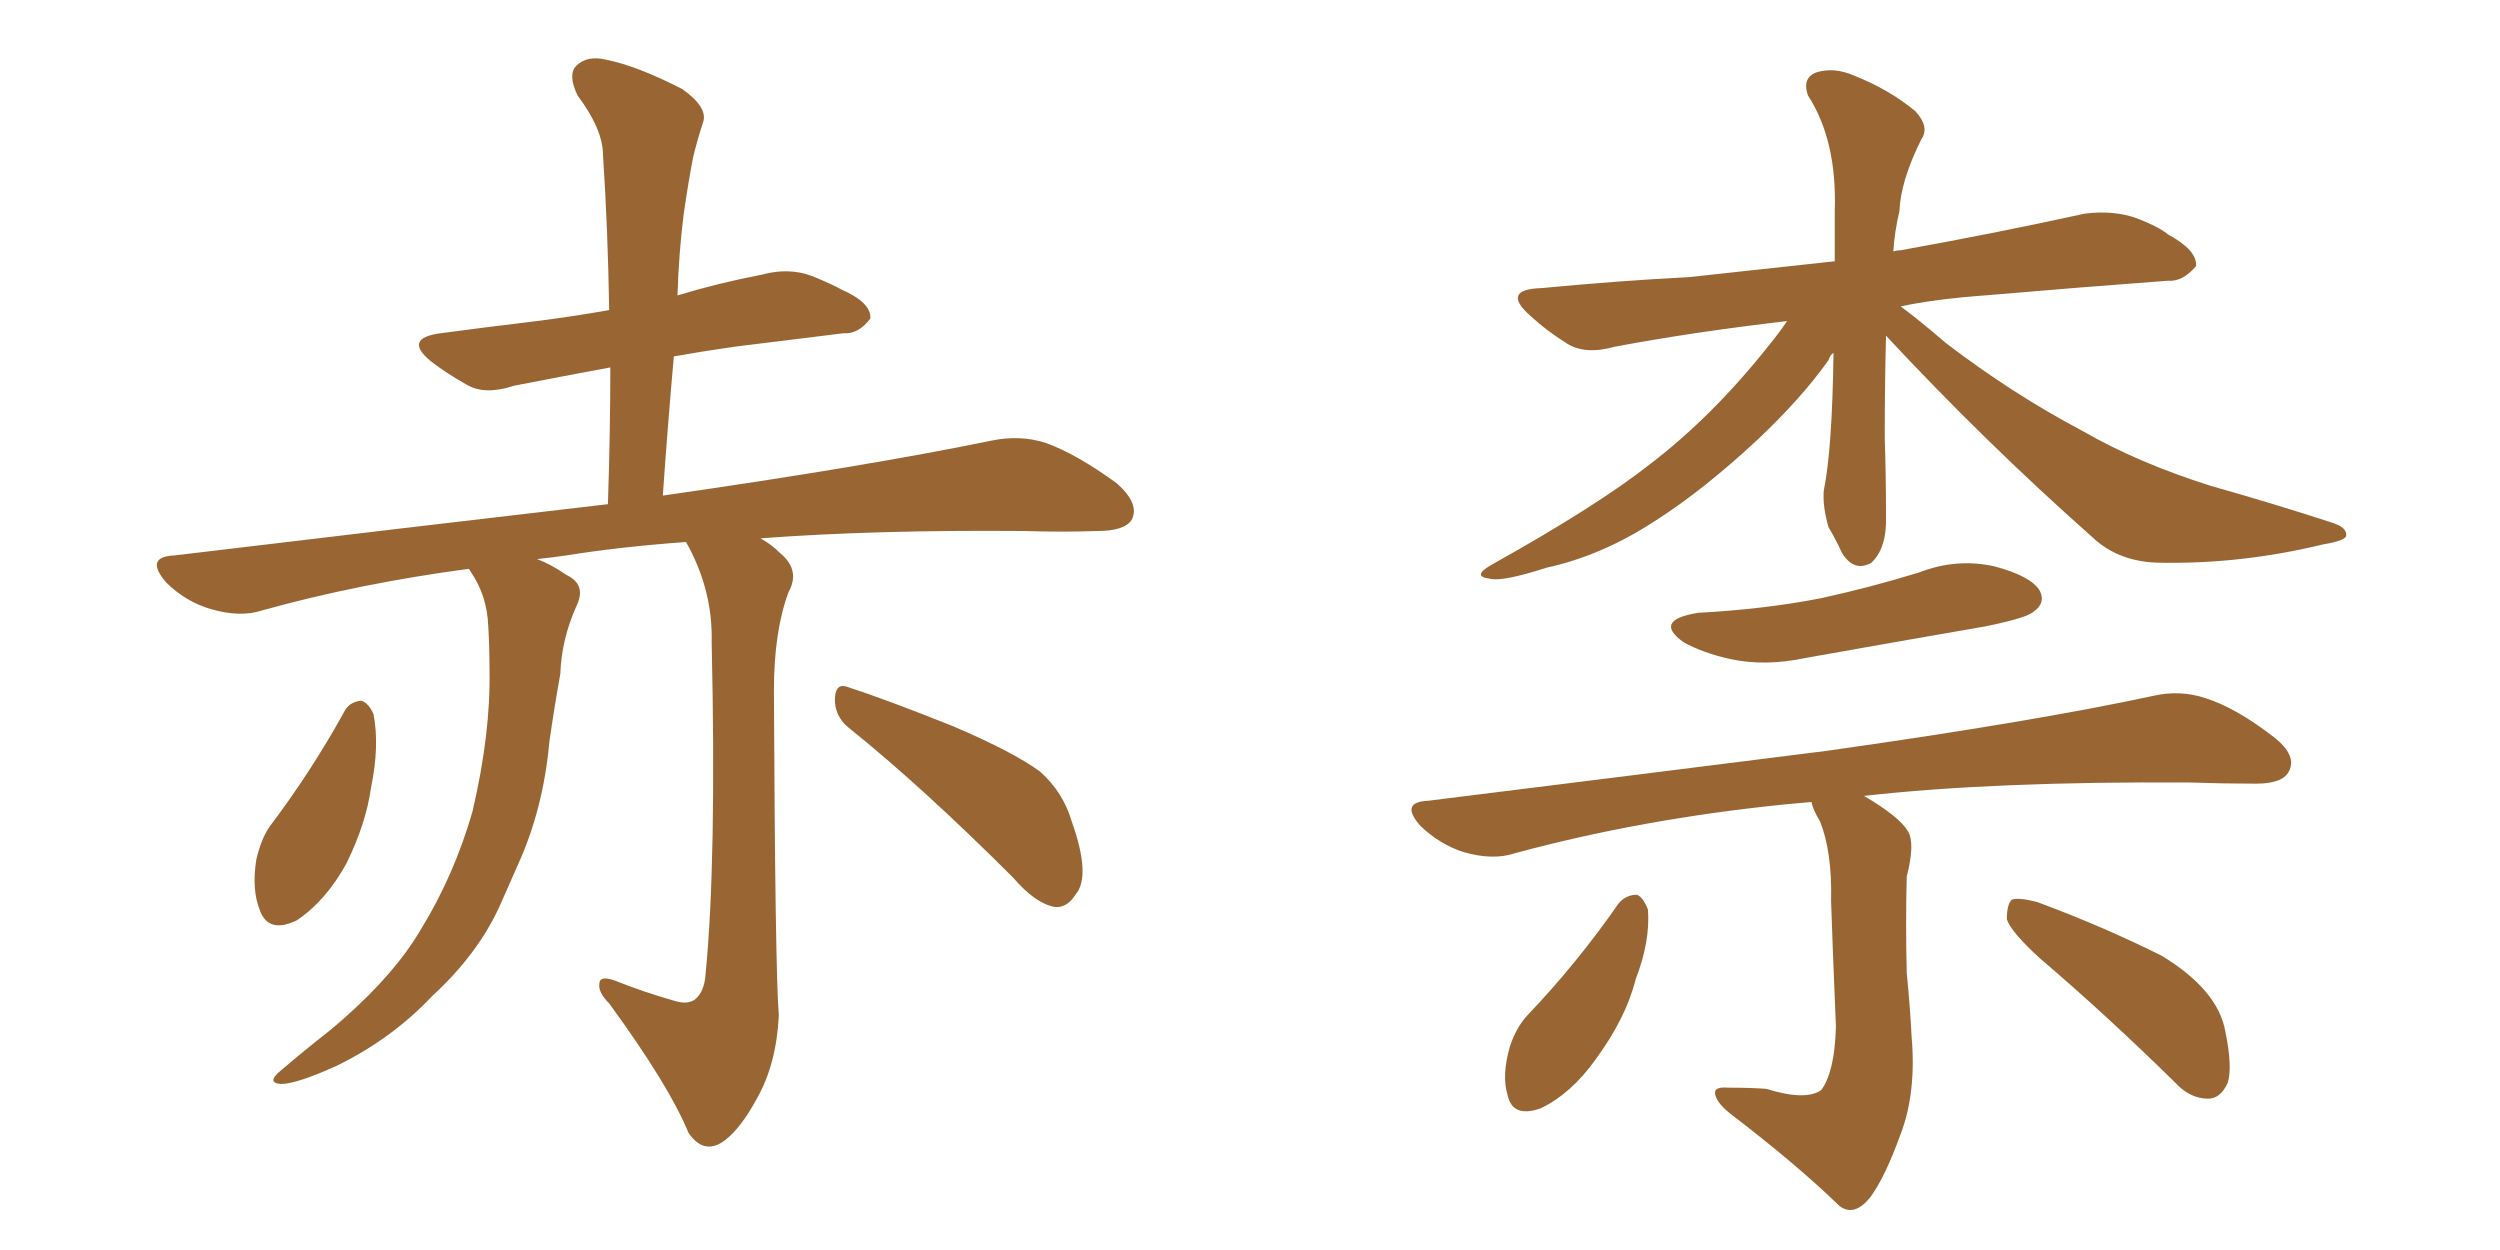 <svg xmlns="http://www.w3.org/2000/svg" xmlns:xlink="http://www.w3.org/1999/xlink" width="300" height="150"><path fill="#996633" padding="10" d="M81.01 120.12L81.01 120.12Q82.47 120.56 83.35 119.97L83.35 119.97Q84.52 119.09 84.67 116.89L84.67 116.89Q85.99 103.42 85.40 77.05L85.40 77.05Q85.55 70.75 82.32 65.04L82.32 65.04Q74.27 65.63 67.97 66.65L67.97 66.65Q65.92 66.94 64.45 67.09L64.45 67.09Q66.06 67.68 67.97 68.99L67.97 68.99Q70.46 70.17 69.14 72.80L69.14 72.80Q67.38 76.76 67.24 80.86L67.24 80.86Q66.50 84.96 65.92 89.06L65.92 89.06Q65.19 97.12 62.11 103.86L62.11 103.86Q60.94 106.49 59.91 108.84L59.91 108.84Q57.28 114.55 51.86 119.53L51.86 119.53Q47.02 124.66 40.43 127.88L40.43 127.88Q35.60 130.08 33.69 130.08L33.69 130.08Q31.93 129.93 33.69 128.47L33.69 128.47Q35.74 126.71 37.94 124.95L37.94 124.95Q39.84 123.49 41.31 122.17L41.31 122.17Q47.46 116.75 50.54 111.47L50.54 111.47Q54.49 105.03 56.69 97.41L56.69 97.41Q58.89 88.04 58.74 80.42L58.74 80.42Q58.74 77.49 58.59 75.15L58.59 75.15Q58.45 71.48 56.54 68.70L56.54 68.70Q56.40 68.41 56.25 68.26L56.25 68.26Q43.07 70.02 31.49 73.24L31.49 73.24Q28.86 74.12 25.34 73.10L25.34 73.10Q22.27 72.22 19.92 69.87L19.92 69.87Q17.29 66.80 20.95 66.65L20.95 66.65Q49.07 63.28 72.95 60.50L72.95 60.50Q73.24 51.71 73.24 44.09L73.24 44.09Q66.94 45.26 61.67 46.29L61.67 46.29Q58.15 47.46 55.96 46.14L55.96 46.14Q53.61 44.82 51.71 43.36L51.71 43.36Q48.34 40.58 52.88 39.99L52.88 39.99Q58.30 39.26 63.28 38.67L63.28 38.67Q68.12 38.09 73.10 37.21L73.10 37.21Q72.95 27.54 72.36 18.60L72.36 18.60Q72.36 15.53 69.29 11.43L69.29 11.43Q68.12 8.94 69.14 7.91L69.14 7.91Q70.46 6.59 72.80 7.18L72.80 7.18Q76.46 7.91 81.88 10.69L81.88 10.69Q84.96 12.89 84.38 14.65L84.38 14.65Q83.79 16.41 83.20 18.75L83.20 18.75Q82.62 21.68 82.03 25.78L82.03 25.78Q81.45 30.47 81.30 35.45L81.30 35.45Q86.13 33.98 91.41 32.96L91.41 32.96Q94.63 32.08 97.41 33.11L97.41 33.11Q99.90 34.13 100.93 34.72L100.93 34.72Q104.59 36.33 104.44 38.23L104.44 38.23Q102.98 40.14 101.22 39.99L101.22 39.99Q95.36 40.72 88.18 41.60L88.18 41.60Q84.08 42.19 80.86 42.77L80.86 42.77Q80.13 50.98 79.54 59.47L79.54 59.47Q104.00 55.96 118.95 52.88L118.95 52.88Q122.46 52.15 125.54 53.17L125.54 53.17Q129.20 54.49 134.03 58.01L134.03 58.01Q136.82 60.50 135.79 62.40L135.79 62.40Q134.91 63.72 131.69 63.72L131.69 63.72Q127.59 63.87 122.75 63.72L122.75 63.72Q105.03 63.57 91.26 64.60L91.26 64.60Q92.58 65.33 93.60 66.36L93.60 66.36Q96.09 68.41 94.63 71.04L94.63 71.04Q92.87 75.73 92.87 82.91L92.87 82.91Q93.02 116.60 93.46 121.88L93.46 121.88Q93.16 127.73 90.82 131.84L90.82 131.84Q88.92 135.35 87.01 136.82L87.01 136.82Q84.52 138.72 82.62 135.94L82.62 135.94Q80.27 130.22 73.10 120.41L73.10 120.41Q71.78 119.09 71.92 118.07L71.92 118.07Q71.92 117.04 73.68 117.63L73.68 117.63Q77.34 119.09 81.01 120.12ZM41.31 85.40L41.31 85.40Q41.89 84.23 43.36 84.08L43.36 84.08Q44.24 84.38 44.82 85.69L44.82 85.69Q45.56 89.50 44.53 94.48L44.53 94.48Q43.95 98.73 41.60 103.56L41.60 103.56Q39.11 108.11 35.60 110.45L35.60 110.45Q32.23 112.06 31.20 109.28L31.20 109.28Q30.18 106.79 30.76 103.13L30.76 103.13Q31.35 100.63 32.37 99.17L32.37 99.17Q37.35 92.58 41.31 85.40ZM101.81 87.30L101.81 87.30L101.81 87.30Q100.05 85.84 100.20 83.64L100.20 83.64Q100.34 81.88 101.81 82.47L101.81 82.47Q106.35 83.94 114.40 87.16L114.40 87.16Q121.58 90.23 124.80 92.58L124.80 92.58Q127.59 95.07 128.61 98.58L128.61 98.58Q130.96 105.18 129.05 107.37L129.05 107.37Q128.03 108.98 126.56 108.84L126.56 108.84Q124.22 108.40 121.58 105.32L121.58 105.32Q110.74 94.48 101.81 87.30ZM226.32 40.28L226.32 40.28Q226.17 46.29 226.17 52.59L226.17 52.59Q226.32 56.98 226.32 61.82L226.32 61.82Q226.46 65.77 224.56 67.53L224.56 67.53Q222.51 68.70 221.04 66.36L221.04 66.36Q220.31 64.75 219.43 63.28L219.43 63.28Q218.70 60.79 218.85 58.89L218.85 58.89Q219.87 53.91 220.02 42.33L220.02 42.33Q219.58 42.63 219.43 43.21L219.43 43.21Q216.21 47.75 210.94 52.73L210.94 52.73Q204.49 58.74 198.78 62.40L198.78 62.40Q192.33 66.65 185.60 68.12L185.60 68.12Q180.18 69.87 178.71 69.43L178.71 69.43Q176.51 69.14 179.15 67.68L179.15 67.68Q191.75 60.64 198.05 55.66L198.05 55.66Q205.52 49.95 212.26 41.46L212.26 41.46Q213.57 39.84 214.45 38.53L214.45 38.53Q203.17 39.84 193.80 41.60L193.80 41.60Q190.14 42.63 187.94 41.16L187.94 41.16Q185.60 39.70 183.69 37.94L183.69 37.94Q180.03 34.72 185.01 34.57L185.01 34.57Q194.24 33.69 202.73 33.25L202.73 33.25Q210.94 32.37 220.17 31.35L220.17 31.35Q220.17 28.42 220.17 25.34L220.17 25.34Q220.46 16.85 216.94 11.43L216.94 11.43Q216.21 9.23 218.12 8.64L218.12 8.64Q220.17 8.06 222.51 9.08L222.51 9.08Q226.61 10.69 229.83 13.33L229.83 13.33Q231.59 15.23 230.57 16.70L230.57 16.70Q228.08 21.68 227.93 25.34L227.93 25.34Q227.34 27.83 227.20 30.18L227.20 30.18Q227.64 30.03 228.08 30.03L228.08 30.03Q239.50 27.98 250.20 25.63L250.20 25.63Q253.71 25.20 256.49 26.22L256.49 26.22Q259.13 27.25 260.16 28.13L260.16 28.13Q263.67 30.03 263.53 31.93L263.53 31.93Q261.91 33.84 260.16 33.69L260.16 33.69Q250.20 34.42 238.18 35.45L238.18 35.45Q232.18 35.89 228.08 36.77L228.08 36.77Q230.27 38.38 233.50 41.16L233.50 41.16Q241.55 47.31 249.90 51.71L249.90 51.71Q256.49 55.52 265.28 58.30L265.28 58.30Q273.05 60.50 279.79 62.70L279.79 62.70Q281.69 63.28 281.54 64.31L281.54 64.31Q281.40 64.89 278.76 65.33L278.76 65.33Q269.09 67.68 259.42 67.53L259.42 67.53Q254.30 67.53 251.07 64.45L251.07 64.45Q238.18 53.03 226.32 40.28ZM203.76 73.54L203.76 73.54Q211.82 73.10 218.55 71.78L218.55 71.78Q224.56 70.46 230.27 68.70L230.27 68.70Q234.81 66.94 239.36 67.97L239.36 67.97Q243.75 69.14 244.78 70.90L244.78 70.90Q245.51 72.36 244.04 73.39L244.04 73.39Q243.31 74.12 238.33 75.15L238.33 75.15Q227.34 77.05 216.65 78.96L216.65 78.96Q211.82 79.98 207.71 79.10L207.71 79.10Q204.35 78.37 202.00 77.05L202.00 77.05Q198.34 74.41 203.76 73.54ZM211.96 130.66L211.96 130.66Q216.65 132.13 218.55 130.81L218.55 130.81Q220.17 128.61 220.31 123.19L220.31 123.19Q219.87 112.65 219.73 108.11L219.73 108.11Q219.87 102.25 218.41 98.58L218.41 98.58Q217.53 97.12 217.38 96.24L217.38 96.24Q215.63 96.39 214.16 96.53L214.16 96.53Q196.88 98.29 181.79 102.39L181.79 102.39Q179.15 103.27 175.63 102.25L175.63 102.25Q172.85 101.37 170.51 99.17L170.51 99.17Q167.87 96.24 171.39 96.09L171.39 96.09Q197.31 92.87 219.29 90.09L219.29 90.09Q244.19 86.57 258.40 83.50L258.40 83.50Q261.62 82.76 264.70 83.79L264.70 83.79Q268.36 84.96 272.90 88.48L272.90 88.48Q275.68 90.67 274.66 92.58L274.66 92.58Q273.93 94.04 270.70 94.04L270.70 94.04Q266.89 94.04 262.79 93.90L262.79 93.90Q239.21 93.75 223.68 95.51L223.68 95.51Q227.93 98.00 228.96 99.76L228.96 99.76Q229.83 101.22 228.81 105.18L228.81 105.18Q228.66 110.89 228.81 116.75L228.81 116.75Q229.25 121.29 229.39 124.37L229.39 124.37Q229.98 131.10 228.08 136.08L228.08 136.08Q226.17 141.36 224.41 143.70L224.41 143.70Q222.51 146.04 220.75 144.73L220.75 144.73Q215.63 139.75 207.57 133.59L207.57 133.59Q205.96 132.28 205.81 131.25L205.81 131.25Q205.66 130.37 207.42 130.52L207.42 130.52Q210.06 130.52 211.96 130.66ZM194.24 108.40L194.24 108.40Q195.12 107.37 196.44 107.37L196.44 107.37Q197.17 107.67 197.75 109.13L197.75 109.13Q198.05 112.94 196.29 117.48L196.29 117.48Q195.12 122.17 191.46 127.15L191.46 127.15Q188.53 131.25 184.86 133.01L184.86 133.01Q181.49 134.18 180.91 131.40L180.91 131.40Q180.18 129.05 181.20 125.54L181.20 125.54Q181.93 123.34 183.25 121.88L183.25 121.88Q189.26 115.58 194.24 108.40ZM244.78 114.99L244.78 114.99L244.78 114.99Q241.26 111.77 240.82 110.30L240.82 110.30Q240.82 108.54 241.41 107.96L241.41 107.96Q242.29 107.67 244.48 108.25L244.48 108.25Q252.39 111.18 259.42 114.70L259.42 114.70Q266.16 118.80 267.04 123.78L267.04 123.78Q267.92 128.03 267.33 129.93L267.33 129.93Q266.46 131.84 264.99 131.84L264.99 131.84Q262.79 131.84 261.04 129.93L261.04 129.93Q252.69 121.73 244.78 114.99Z"/></svg>
